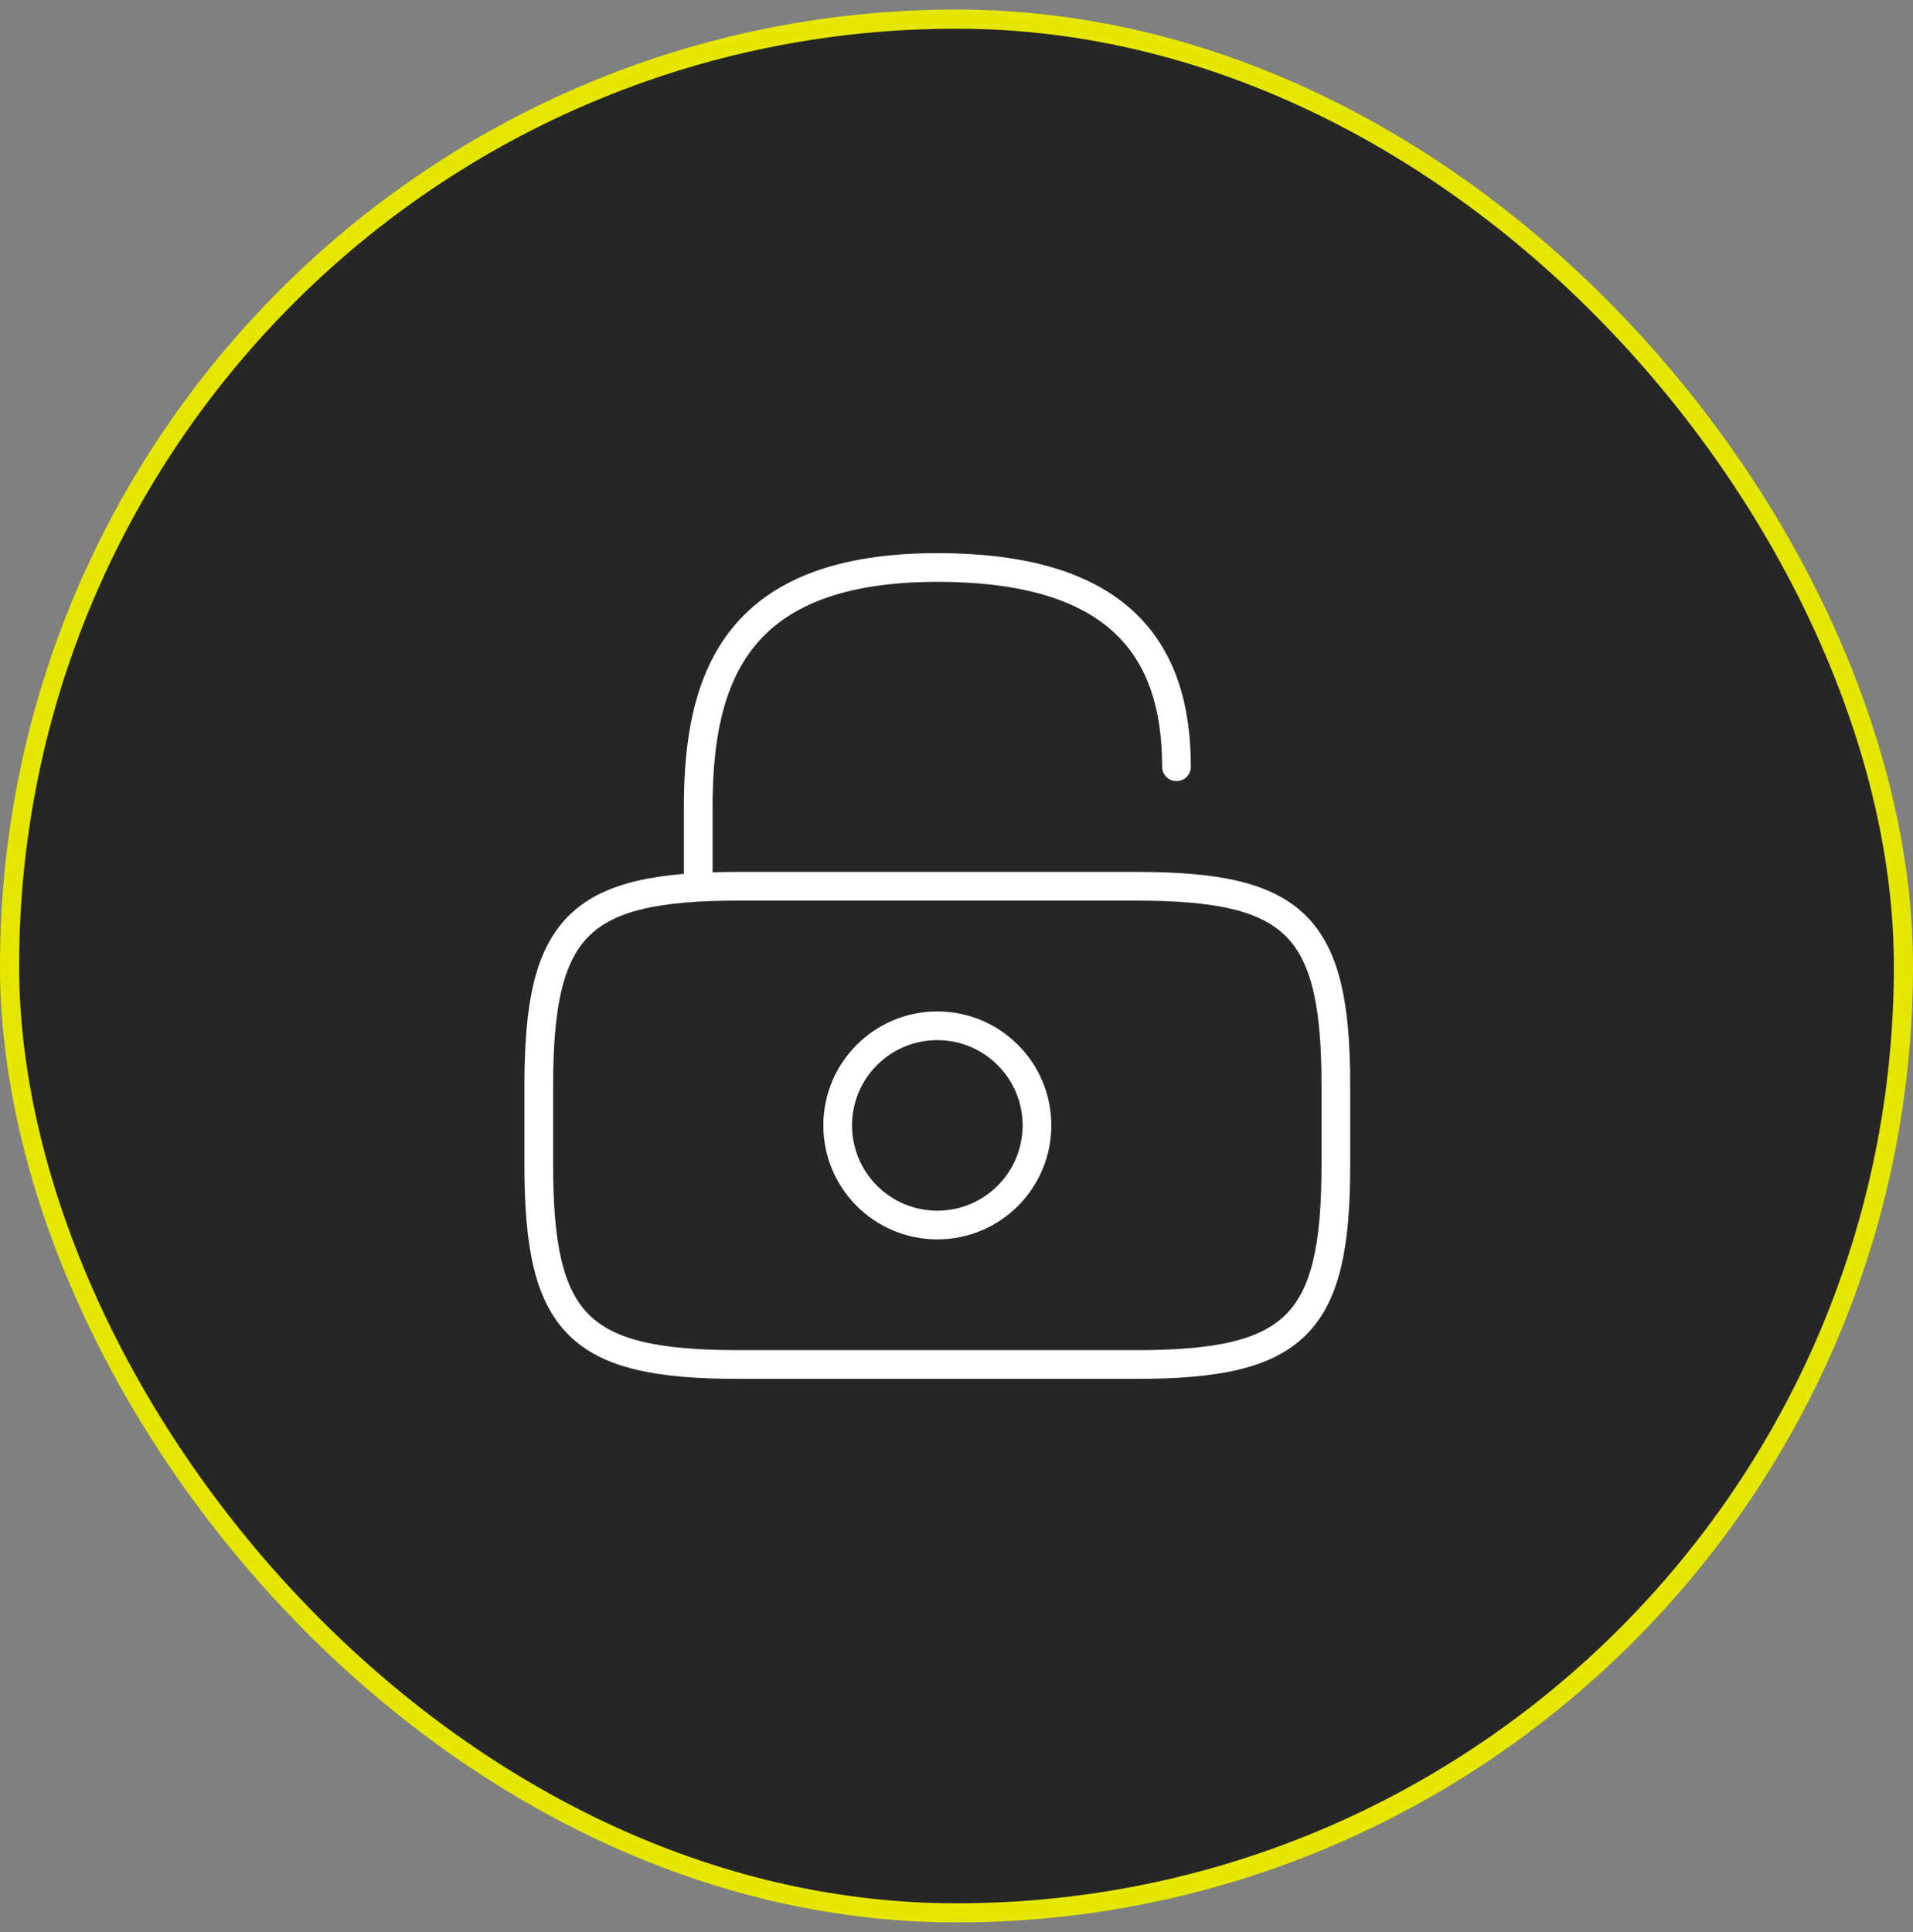 <svg width="100" height="101" viewBox="0 0 100 101" fill="none" xmlns="http://www.w3.org/2000/svg">
<rect x="0" y="0" width="100" height="101" fill="#808080" stroke="none"/>
<rect x="0.5" y="1" width="99" height="99" rx="49.5" fill="black" fill-opacity="0.7"/>
<rect x="0.5" y="1" width="99" height="99" rx="49.5" stroke="#E5E700"/>
<path d="M59.414 71.332H38.581C30.247 71.332 28.164 69.249 28.164 60.915V56.749C28.164 48.415 30.247 46.332 38.581 46.332H59.414C67.747 46.332 69.831 48.415 69.831 56.749V60.915C69.831 69.249 67.747 71.332 59.414 71.332Z" stroke="white" stroke-width="1.5" stroke-linecap="round" stroke-linejoin="round"/>
<path d="M36.5 46.335V42.168C36.5 35.272 38.583 29.668 49 29.668C58.375 29.668 61.5 33.835 61.5 40.085" stroke="white" stroke-width="1.5" stroke-linecap="round" stroke-linejoin="round"/>
<path d="M48.997 64.042C51.874 64.042 54.206 61.71 54.206 58.833C54.206 55.957 51.874 53.625 48.997 53.625C46.121 53.625 43.789 55.957 43.789 58.833C43.789 61.71 46.121 64.042 48.997 64.042Z" stroke="white" stroke-width="1.5" stroke-linecap="round" stroke-linejoin="round"/>
</svg>
